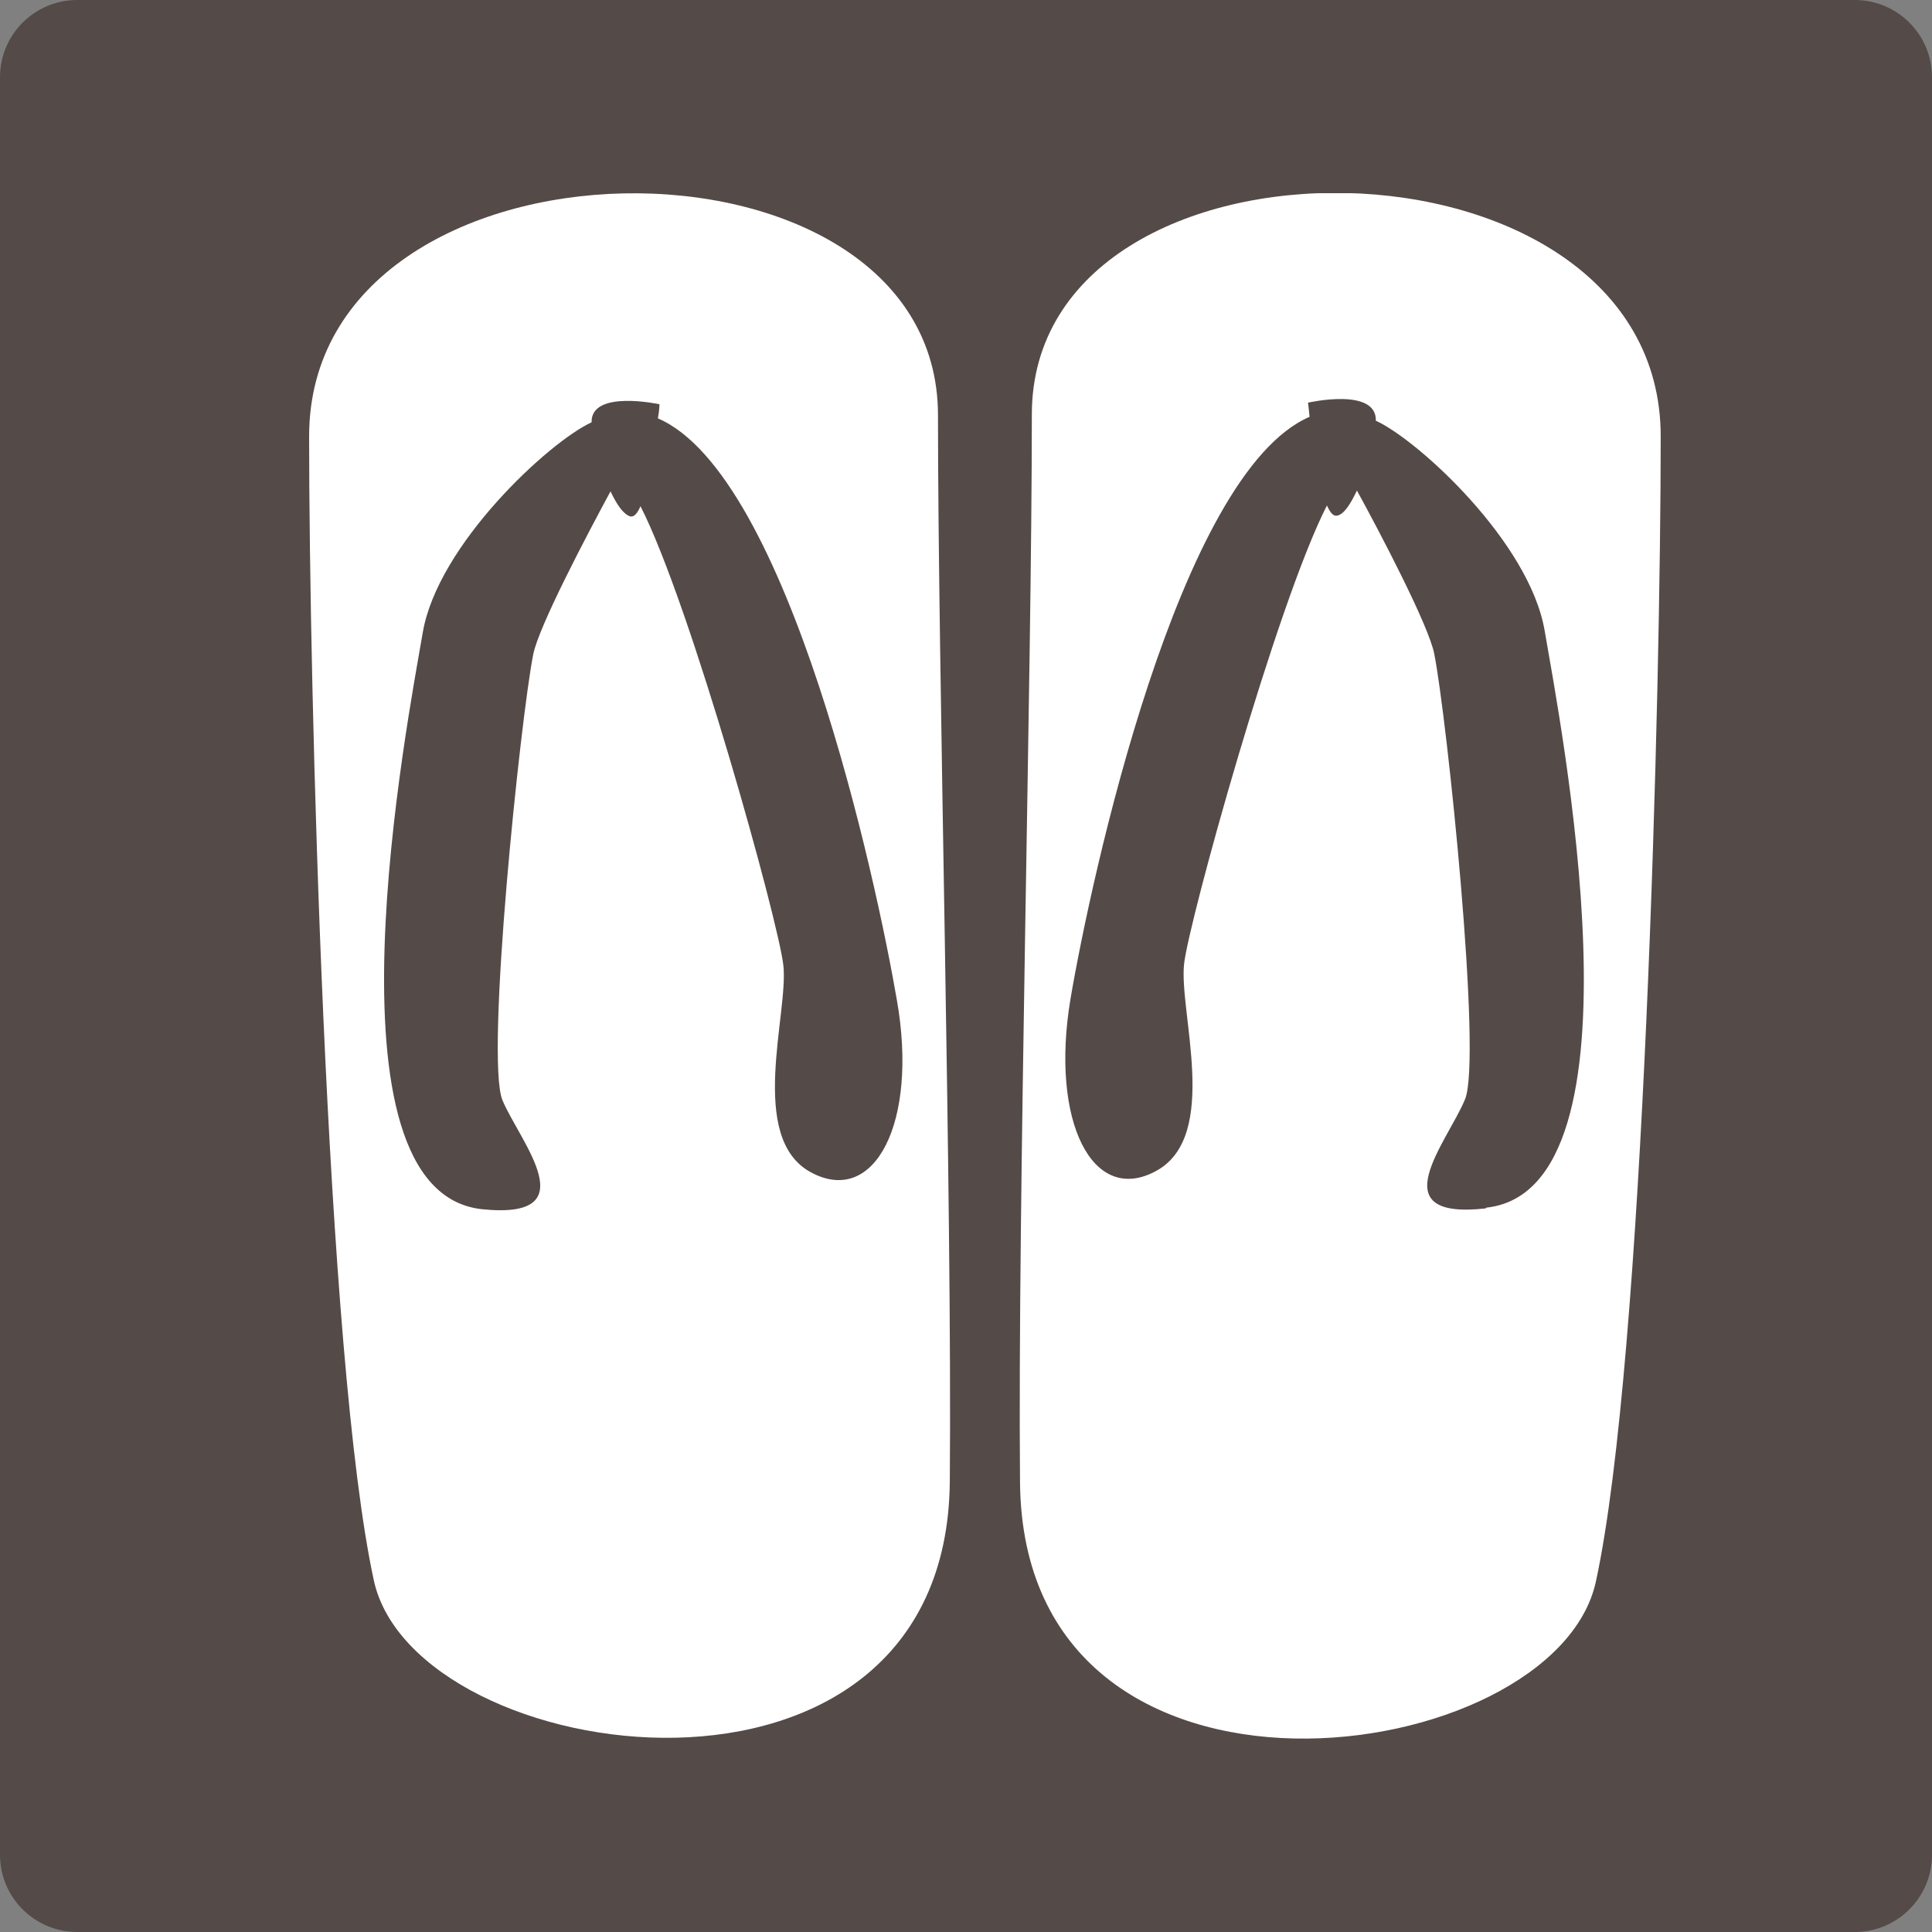 <svg width="50" height="50" viewBox="0 0 50 50" fill="none" xmlns="http://www.w3.org/2000/svg">
<rect x="0" y="0" width="50" height="50" fill="#808080" stroke="none"/>
<path d="M48 0H2C0.895 0 0 0.895 0 2V48C0 49.105 0.895 50 2 50H48C49.105 50 50 49.105 50 48V2C50 0.895 49.105 0 48 0Z" fill="#544A47"/>
<g clip-path="url(#clip0_6257_14956)">
<path d="M24.275 10.746C24.275 2.929 8 3.071 8 11.294C8 17.731 8.429 35.152 9.674 40.898C10.736 45.792 24.499 47.721 24.581 38.34C24.642 30.99 24.275 17.426 24.275 10.726V10.746ZM20.987 30.34C19.333 29.447 20.415 26.218 20.273 24.98C20.15 23.863 17.883 15.66 16.576 13.101C16.495 13.284 16.413 13.386 16.311 13.365C16.127 13.304 15.964 13.061 15.8 12.716C15.208 13.812 13.942 16.208 13.799 16.939C13.473 18.584 12.554 27.375 13.003 28.472C13.452 29.548 15.229 31.578 12.472 31.294C8.184 30.827 10.553 18.645 10.941 16.37C11.329 14.096 14.208 11.436 15.31 10.929C15.29 10.076 17.067 10.462 17.067 10.462C17.067 10.462 17.067 10.604 17.026 10.827C20.415 12.289 22.682 22.787 23.213 25.893C23.764 29.04 22.641 31.233 20.987 30.34Z" fill="white"/>
<path d="M26.704 10.746C26.704 17.447 26.336 31.03 26.398 38.36C26.479 47.741 40.263 45.812 41.304 40.919C42.55 35.172 42.979 17.751 42.979 11.294C42.979 3.071 26.704 2.909 26.704 10.726V10.746ZM38.445 31.274C35.689 31.579 37.465 29.548 37.914 28.452C38.364 27.375 37.445 18.563 37.118 16.919C36.975 16.188 35.709 13.771 35.117 12.695C34.953 13.04 34.79 13.305 34.606 13.345C34.504 13.365 34.423 13.264 34.341 13.081C33.034 15.639 30.767 23.843 30.645 24.939C30.502 26.178 31.584 29.386 29.93 30.299C28.276 31.213 27.174 29.02 27.704 25.853C28.235 22.726 30.502 12.249 33.892 10.787C33.871 10.563 33.851 10.421 33.851 10.421C33.851 10.421 35.627 10.015 35.607 10.888C36.71 11.396 39.589 14.035 39.977 16.33C40.365 18.624 42.754 30.787 38.466 31.254L38.445 31.274Z" fill="white"/>
</g>
<defs>
<clipPath id="clip0_6257_14956">
<rect width="35" height="40" fill="white" transform="translate(8 5)"/>
</clipPath>
</defs>
</svg>
